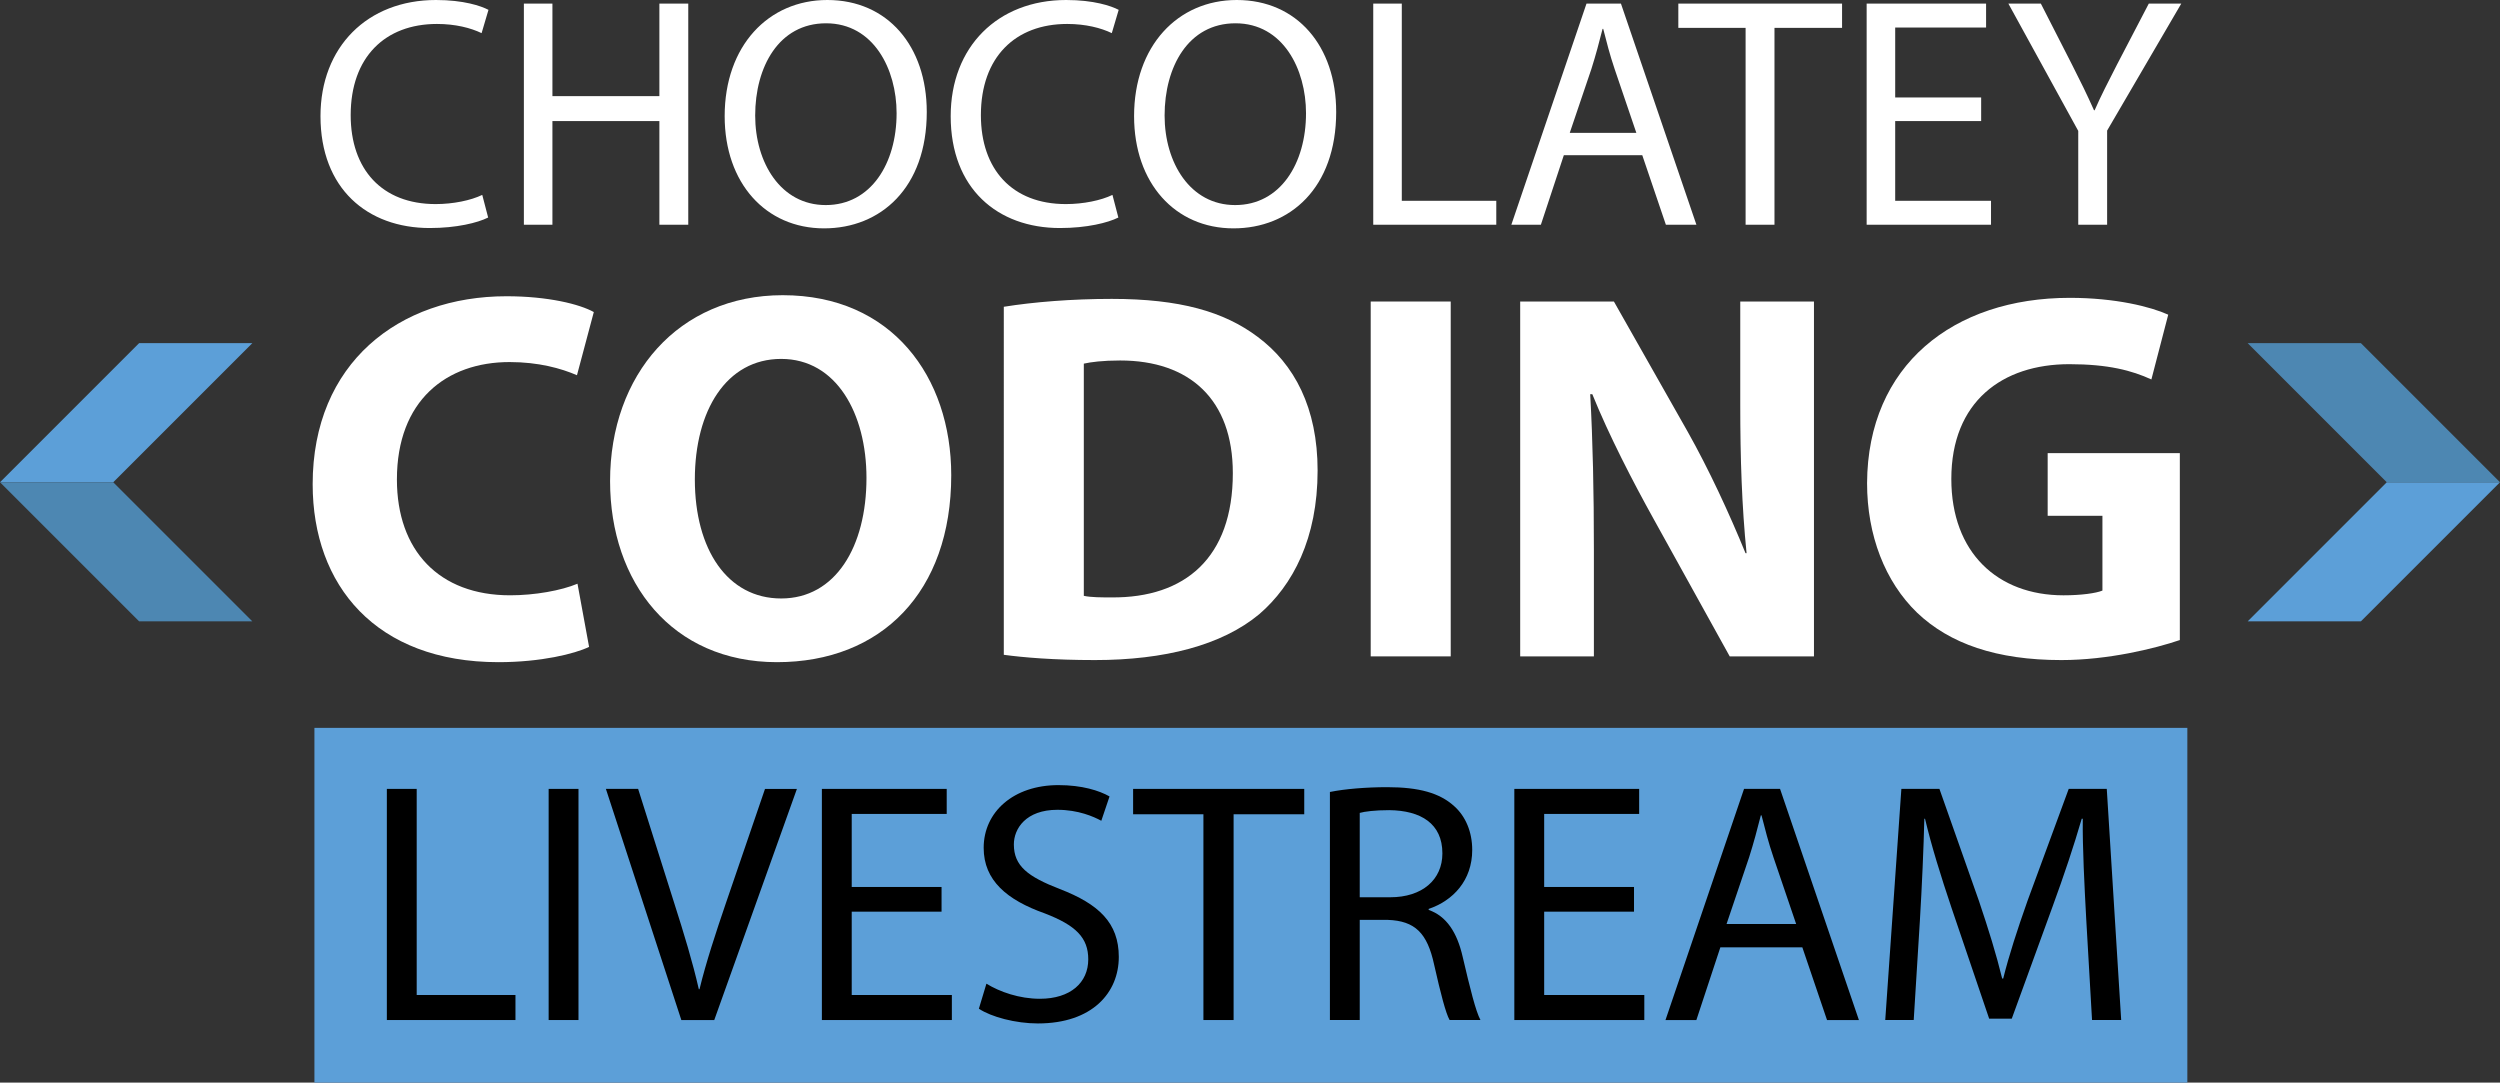<?xml version="1.0" encoding="UTF-8"?><svg id="uuid-130f053c-e351-4d2a-a555-044020b418ad" xmlns="http://www.w3.org/2000/svg" viewBox="0 0 398.633 172.621"><rect x="0" y="0" width="398.633" height="172.621" fill="#333333" stroke="none"/><defs><style>.uuid-409fde73-9705-494c-8735-66f5d61707c9{fill:#fff;}.uuid-3ba9b200-6212-44b4-b675-03dc73c0a5df{fill:#5c9fd8;}.uuid-adc8d6e2-1749-419a-8bb8-38d2c9f77b5a{fill:#4d87b2;}</style></defs><g><g><path class="uuid-409fde73-9705-494c-8735-66f5d61707c9" d="M77.836,34.686c-1.674,.837-5.022,1.674-9.313,1.674-9.941,0-17.42-6.278-17.42-17.84C51.103,7.481,58.582,0,69.519,0c4.394,0,7.168,.942,8.371,1.57l-1.099,3.714c-1.727-.837-4.187-1.465-7.114-1.465-8.267,0-13.76,5.285-13.76,14.544,0,8.632,4.969,14.178,13.55,14.178,2.773,0,5.597-.576,7.428-1.465l.942,3.61Z"/><path class="uuid-409fde73-9705-494c-8735-66f5d61707c9" d="M88.086,.576V15.329h17.055V.576h4.605V35.837h-4.605V19.305h-17.055v16.532h-4.551V.576h4.551Z"/><path class="uuid-409fde73-9705-494c-8735-66f5d61707c9" d="M147.777,17.84c0,12.138-7.378,18.573-16.377,18.573-9.31,0-15.85-7.22-15.85-17.893,0-11.196,6.957-18.52,16.374-18.52,9.627,0,15.852,7.377,15.852,17.84Zm-27.361,.576c0,7.534,4.08,14.283,11.248,14.283,7.218,0,11.301-6.645,11.301-14.649,0-7.01-3.662-14.335-11.251-14.335-7.532,0-11.298,6.958-11.298,14.701Z"/><path class="uuid-409fde73-9705-494c-8735-66f5d61707c9" d="M178.324,34.686c-1.674,.837-5.022,1.674-9.313,1.674-9.941,0-17.42-6.278-17.42-17.84,0-11.039,7.479-18.52,18.416-18.52,4.394,0,7.168,.942,8.371,1.57l-1.099,3.714c-1.727-.837-4.187-1.465-7.114-1.465-8.267,0-13.76,5.285-13.76,14.544,0,8.632,4.969,14.178,13.55,14.178,2.773,0,5.597-.576,7.428-1.465l.942,3.61Z"/><path class="uuid-409fde73-9705-494c-8735-66f5d61707c9" d="M213.06,17.84c0,12.138-7.378,18.573-16.377,18.573-9.31,0-15.85-7.22-15.85-17.893,0-11.196,6.957-18.52,16.374-18.52,9.627,0,15.852,7.377,15.852,17.84Zm-27.361,.576c0,7.534,4.08,14.283,11.248,14.283,7.218,0,11.301-6.645,11.301-14.649,0-7.01-3.662-14.335-11.251-14.335-7.532,0-11.298,6.958-11.298,14.701Z"/><path class="uuid-409fde73-9705-494c-8735-66f5d61707c9" d="M218.969,.576h4.551v31.442h15.067v3.819h-19.619V.576Z"/><path class="uuid-409fde73-9705-494c-8735-66f5d61707c9" d="M249.359,24.745l-3.662,11.092h-4.708L252.971,.576h5.494l12.033,35.261h-4.868l-3.766-11.092h-12.504Zm11.562-3.557l-3.452-10.149c-.785-2.302-1.307-4.395-1.831-6.435h-.104c-.524,2.093-1.099,4.237-1.778,6.382l-3.455,10.202h10.62Z"/><path class="uuid-409fde73-9705-494c-8735-66f5d61707c9" d="M278.341,4.447h-10.726V.576h26.108v3.871h-10.777v31.39h-4.605V4.447Z"/><path class="uuid-409fde73-9705-494c-8735-66f5d61707c9" d="M315.901,19.305h-13.707v12.712h15.278v3.819h-19.829V.576h19.044v3.819h-14.492V15.538h13.707v3.768Z"/><path class="uuid-409fde73-9705-494c-8735-66f5d61707c9" d="M331.383,35.837v-14.963L320.242,.576h5.179l4.969,9.731c1.36,2.668,2.406,4.814,3.505,7.272h.104c.996-2.302,2.199-4.604,3.559-7.272l5.073-9.731h5.179l-11.823,20.247v15.015h-4.605Z"/></g><g><rect class="uuid-3ba9b200-6212-44b4-b675-03dc73c0a5df" x="50.136" y="116.061" width="298.642" height="56.56"/><g><path d="M61.684,125.791h4.759v32.864h15.749v3.992h-20.508v-36.856Z"/><path d="M92.242,125.791v36.856h-4.759v-36.856h4.759Z"/><path d="M108.641,162.648l-12.03-36.856h5.14l5.74,18.155c1.587,4.976,2.956,9.46,3.937,13.78h.112c1.038-4.265,2.569-8.913,4.209-13.725l6.234-18.209h5.087l-13.18,36.856h-5.25Z"/><path d="M150.133,145.368h-14.324v13.288h15.967v3.992h-20.726v-36.856h19.905v3.992h-15.146v11.647h14.324v3.937Z"/><path d="M157.287,156.851c2.134,1.312,5.25,2.406,8.531,2.406,4.865,0,7.709-2.57,7.709-6.289,0-3.445-1.969-5.414-6.943-7.328-6.015-2.133-9.734-5.25-9.734-10.444,0-5.742,4.759-10.007,11.921-10.007,3.775,0,6.506,.875,8.149,1.805l-1.312,3.882c-1.206-.656-3.665-1.75-6.999-1.75-5.031,0-6.946,3.008-6.946,5.523,0,3.445,2.241,5.14,7.328,7.109,6.234,2.406,9.405,5.414,9.405,10.827,0,5.687-4.212,10.608-12.905,10.608-3.556,0-7.437-1.039-9.405-2.351l1.203-3.992Z"/><path d="M191.889,129.838h-11.211v-4.047h27.288v4.047h-11.265v32.81h-4.812v-32.81Z"/><path d="M212.057,126.283c2.406-.492,5.85-.766,9.131-.766,5.087,0,8.368,.93,10.665,3.008,1.859,1.64,2.897,4.156,2.897,6.999,0,4.867-3.062,8.093-6.943,9.405v.164c2.844,.984,4.537,3.609,5.412,7.437,1.206,5.14,2.081,8.695,2.844,10.116h-4.919c-.603-1.039-1.425-4.211-2.462-8.804-1.094-5.086-3.062-6.999-7.381-7.163h-4.487v15.967h-4.756v-36.364Zm4.756,16.788h4.868c5.087,0,8.312-2.789,8.312-6.999,0-4.757-3.444-6.835-8.474-6.89-2.299,0-3.937,.219-4.706,.437v13.452Z"/><path d="M260.548,145.368h-14.324v13.288h15.967v3.992h-20.726v-36.856h19.905v3.992h-15.146v11.647h14.324v3.937Z"/><path d="M274.317,151.055l-3.825,11.593h-4.924l12.524-36.856h5.743l12.574,36.856h-5.084l-3.937-11.593h-13.071Zm12.086-3.718l-3.609-10.608c-.822-2.406-1.366-4.593-1.915-6.726h-.107c-.55,2.187-1.15,4.429-1.862,6.671l-3.606,10.663h11.099Z"/><path d="M332.651,146.461c-.275-5.14-.6-11.319-.547-15.913h-.165c-1.256,4.32-2.787,8.913-4.647,13.999l-6.509,17.881h-3.606l-5.962-17.553c-1.75-5.195-3.225-9.952-4.265-14.327h-.109c-.109,4.593-.381,10.773-.712,16.296l-.981,15.803h-4.54l2.571-36.856h6.068l6.287,17.827c1.531,4.539,2.79,8.585,3.718,12.413h.165c.928-3.718,2.241-7.765,3.884-12.413l6.562-17.827h6.068l2.297,36.856h-4.647l-.931-16.186Z"/></g></g><g><path class="uuid-409fde73-9705-494c-8735-66f5d61707c9" d="M93.93,103.15c-2.266,1.092-7.639,2.435-14.439,2.435-19.562,0-29.635-12.257-29.635-28.376,0-19.309,13.769-29.971,30.895-29.971,6.632,0,11.669,1.259,13.934,2.519l-2.686,10.074c-2.518-1.092-6.127-2.099-10.746-2.099-10.073,0-17.964,6.129-17.964,18.721,0,11.333,6.716,18.47,18.048,18.47,3.946,0,8.144-.756,10.746-1.847l1.848,10.074Z"/><path class="uuid-409fde73-9705-494c-8735-66f5d61707c9" d="M151.678,75.782c0,18.637-11.164,29.803-27.787,29.803-16.708,0-26.612-12.677-26.612-28.88,0-16.958,10.914-29.635,27.535-29.635,17.378,0,26.865,13.012,26.865,28.711Zm-40.883,.672c0,11.166,5.205,18.974,13.766,18.974,8.648,0,13.601-8.228,13.601-19.225,0-10.243-4.784-18.974-13.601-18.974-8.73,0-13.766,8.228-13.766,19.225Z"/><path class="uuid-409fde73-9705-494c-8735-66f5d61707c9" d="M160.06,48.917c4.7-.756,10.83-1.259,17.21-1.259,10.83,0,17.883,2.015,23.256,6.045,5.875,4.366,9.571,11.333,9.571,21.324,0,10.83-3.946,18.302-9.319,22.919-5.962,4.953-15.112,7.304-26.195,7.304-6.632,0-11.416-.419-14.523-.839V48.917Zm12.759,46.09c1.094,.252,2.939,.252,4.45,.252,11.669,.084,19.31-6.296,19.31-19.813,0-11.753-6.884-17.966-17.967-17.966-2.771,0-4.7,.252-5.794,.504v37.023Z"/><path class="uuid-409fde73-9705-494c-8735-66f5d61707c9" d="M231.322,48.078v56.584h-12.759V48.078h12.759Z"/><path class="uuid-409fde73-9705-494c-8735-66f5d61707c9" d="M242.398,104.662V48.078h14.944l11.753,20.737c3.357,5.96,6.632,13.012,9.234,19.393h.168c-.754-7.472-1.007-15.111-1.007-23.674v-16.455h11.753v56.584h-13.432l-12.089-21.828c-3.357-6.045-7.137-13.348-9.823-19.981h-.334c.418,7.556,.586,15.531,.586,24.767v17.042h-11.753Z"/><path class="uuid-409fde73-9705-494c-8735-66f5d61707c9" d="M347.578,102.06c-3.946,1.343-11.419,3.19-18.889,3.19-10.328,0-17.799-2.602-23.003-7.555-5.121-4.953-7.975-12.341-7.975-20.653,.084-18.805,13.769-29.551,32.322-29.551,7.302,0,12.928,1.427,15.698,2.686l-2.686,10.327c-3.107-1.427-6.884-2.435-13.096-2.435-10.662,0-18.805,5.96-18.805,18.301,0,11.753,7.386,18.554,17.883,18.554,2.852,0,5.205-.336,6.211-.756v-11.921h-8.732v-9.991h21.074v29.804Z"/></g></g><g><g><polygon class="uuid-3ba9b200-6212-44b4-b675-03dc73c0a5df" points="398.633 76.898 376.453 99.078 358.399 99.078 380.579 76.898 398.633 76.898"/><polygon class="uuid-adc8d6e2-1749-419a-8bb8-38d2c9f77b5a" points="398.633 76.898 376.453 54.717 358.399 54.717 380.579 76.898 398.633 76.898"/></g><g><polygon class="uuid-3ba9b200-6212-44b4-b675-03dc73c0a5df" points="0 76.898 22.181 54.717 40.235 54.717 18.054 76.898 0 76.898"/><polygon class="uuid-adc8d6e2-1749-419a-8bb8-38d2c9f77b5a" points="0 76.898 22.181 99.078 40.235 99.078 18.054 76.898 0 76.898"/></g></g></svg>